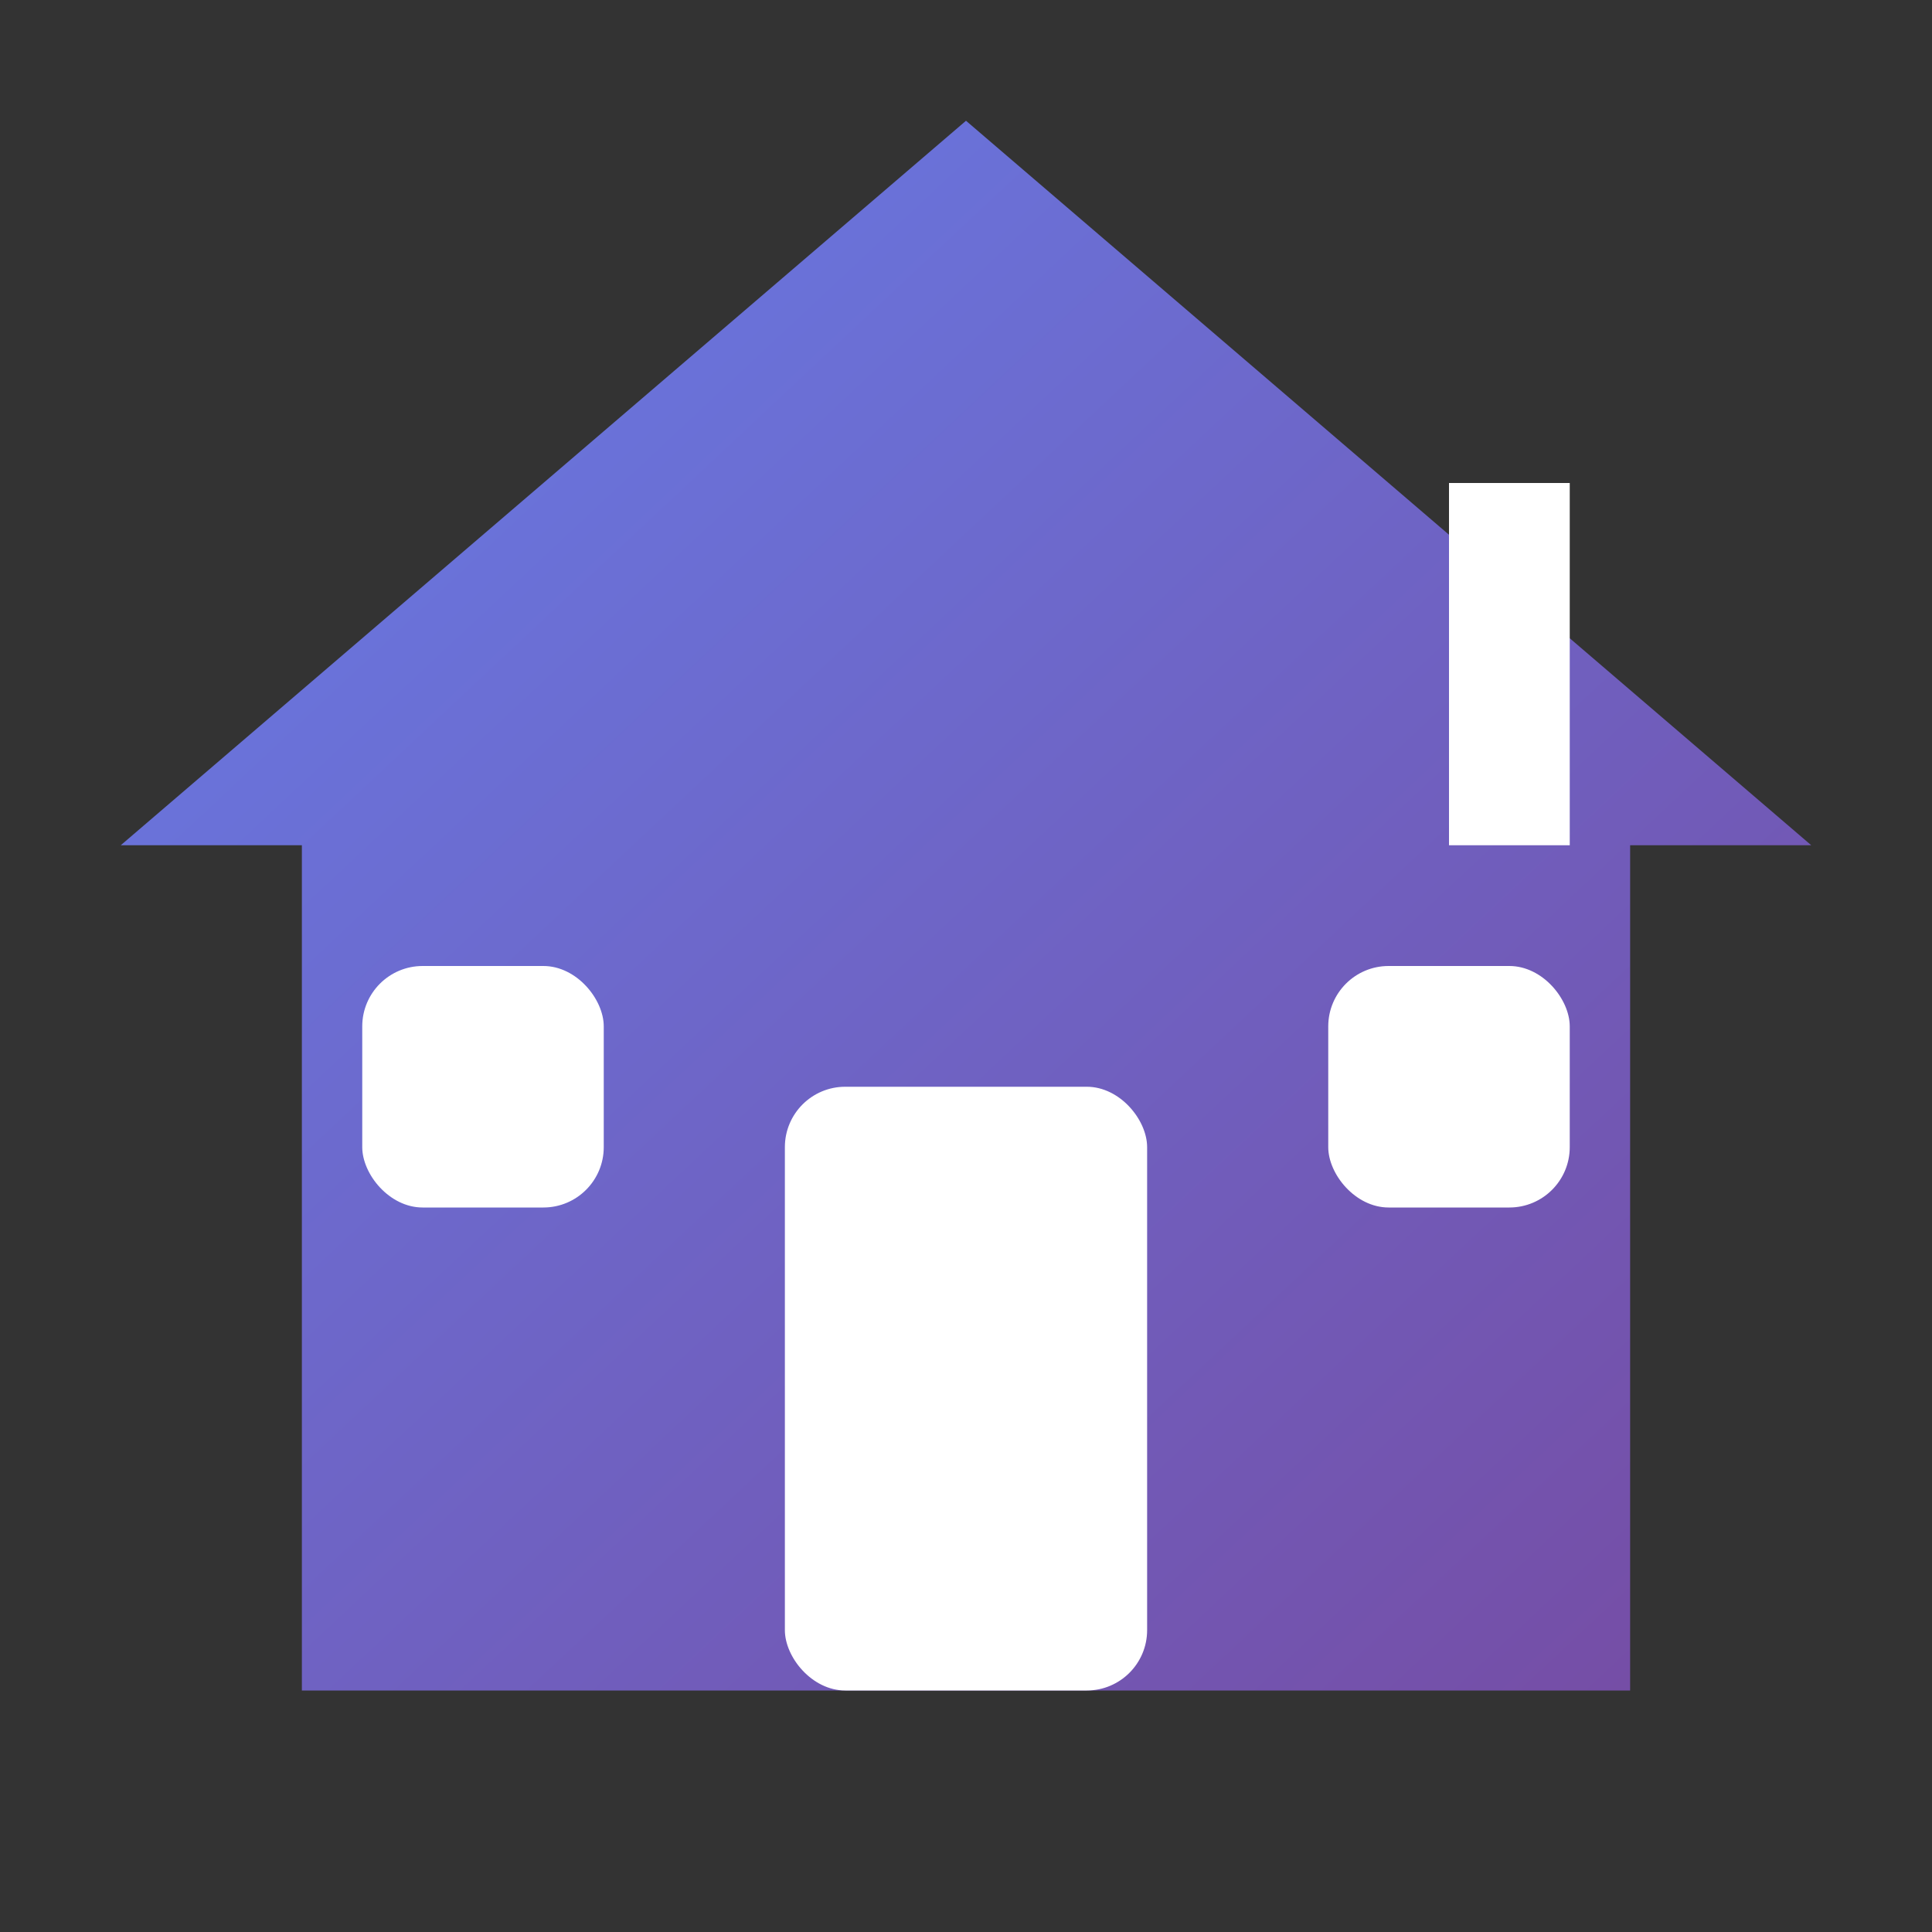 <svg xmlns="http://www.w3.org/2000/svg" viewBox="0 0 32 32" width="32" height="32">
	<rect x="0" y="0" width="32" height="32" fill="#333333" stroke="none"/>
	<defs>
		<linearGradient id="grad1" x1="0%" y1="0%" x2="100%" y2="100%">
			<stop offset="0%" style="stop-color:#667eea;stop-opacity:1" />
			<stop offset="100%" style="stop-color:#764ba2;stop-opacity:1" />
		</linearGradient>
	</defs>
	<path d="M16 2L2 14h3v14h22V14h3L16 2z" fill="url(#grad1)"/>
	<rect x="13" y="18" width="6" height="10" fill="white" rx="1"/>
	<rect x="6" y="16" width="4" height="4" fill="white" rx="1"/>
	<rect x="22" y="16" width="4" height="4" fill="white" rx="1"/>
	<rect x="24" y="8" width="2" height="6" fill="white"/>
</svg>
